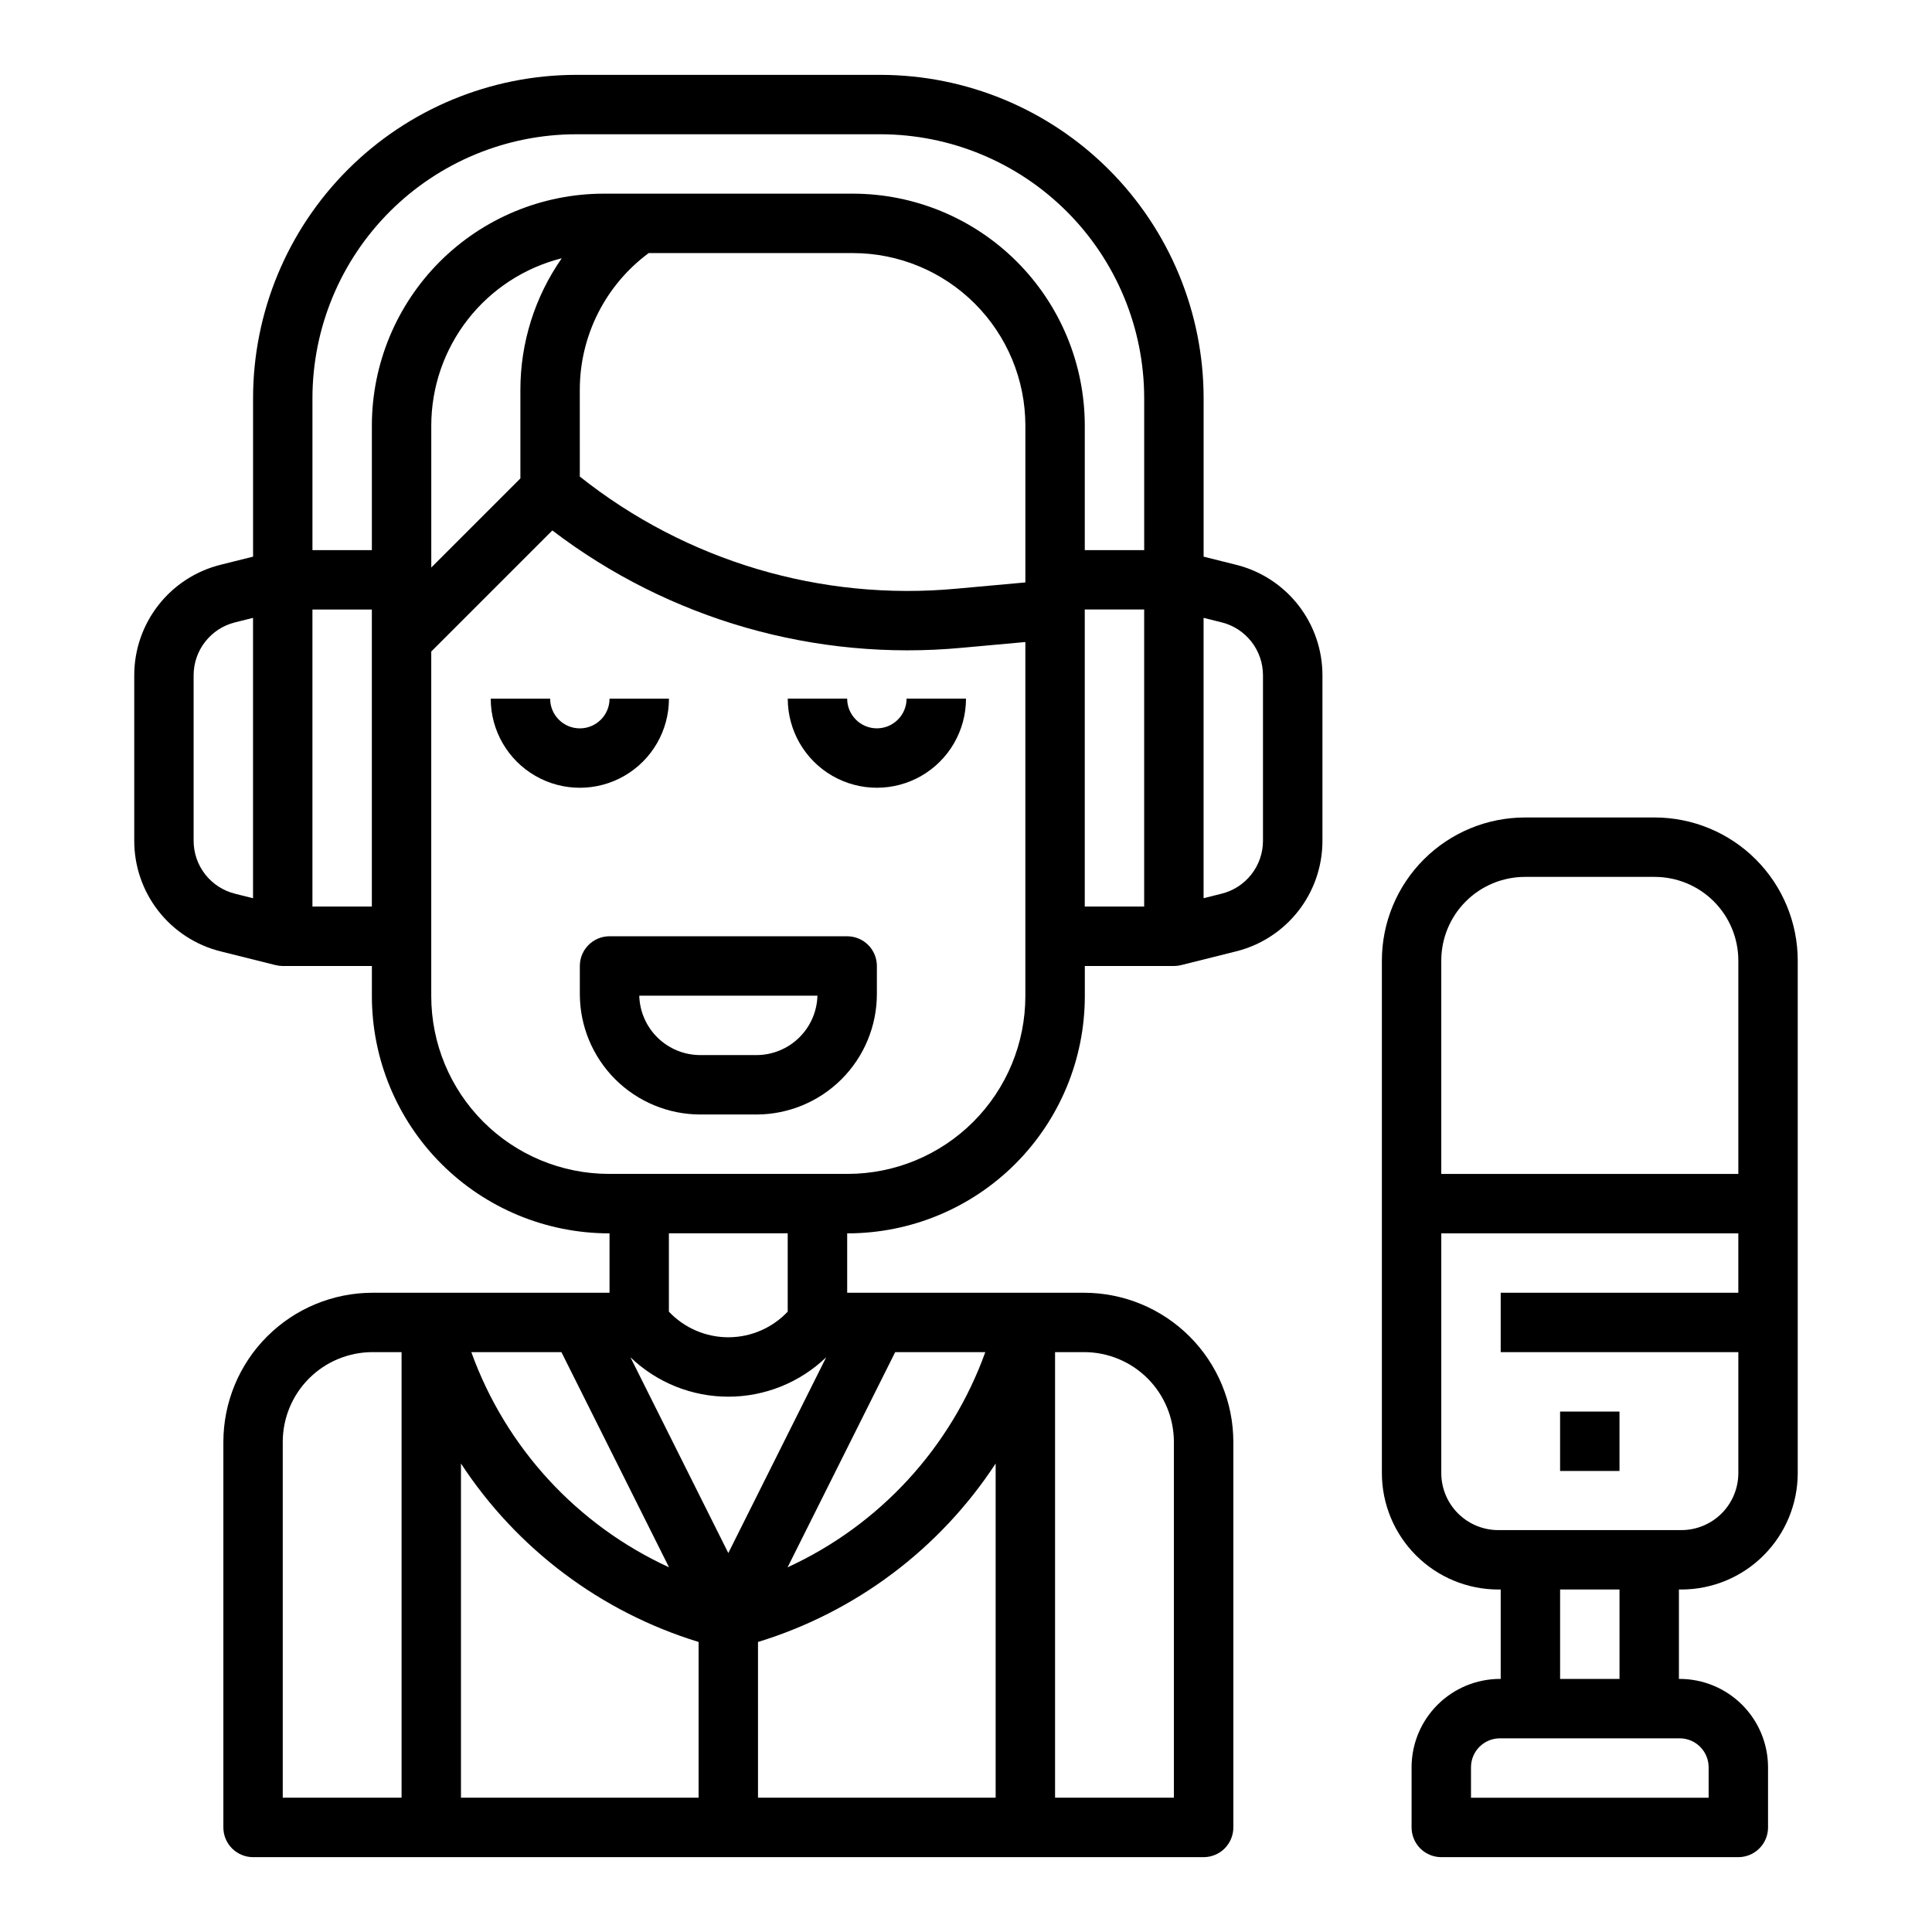 <?xml version="1.0" encoding="UTF-8"?>
<!-- Uploaded to: ICON Repo, www.iconrepo.com, Generator: ICON Repo Mixer Tools -->
<svg fill="#000000" width="800px" height="800px" version="1.1" viewBox="144 144 512 512" xmlns="http://www.w3.org/2000/svg">
 <g>
  <path d="m582.52 360.64h-34.41c-10.047 0.012-19.68 4.008-26.785 11.113-7.106 7.106-11.102 16.738-11.113 26.789v135.86c0.008 8.176 3.262 16.012 9.043 21.793 5.781 5.785 13.621 9.035 21.797 9.043h0.648v23.691h-0.203c-6.207 0.008-12.16 2.477-16.547 6.867-4.391 4.387-6.859 10.34-6.867 16.547v15.949c0 2.086 0.832 4.09 2.305 5.566 1.477 1.473 3.481 2.305 5.566 2.305h78.723c2.086 0 4.09-0.832 5.566-2.305 1.477-1.477 2.305-3.481 2.305-5.566v-15.949c-0.008-6.207-2.477-12.16-6.863-16.547-4.391-4.391-10.344-6.859-16.551-6.867h-0.203v-23.691h0.648c8.176-0.008 16.016-3.258 21.797-9.043 5.781-5.781 9.035-13.617 9.043-21.793v-135.86c-0.012-10.051-4.008-19.684-11.113-26.789-7.102-7.106-16.738-11.102-26.785-11.113zm-34.41 15.742h34.41v0.004c5.875 0.008 11.508 2.344 15.66 6.496 4.152 4.152 6.488 9.785 6.496 15.66v56.562h-78.723v-56.562c0.008-5.875 2.344-11.508 6.496-15.66 4.156-4.152 9.785-6.488 15.66-6.496zm48.695 235.96v8.074h-62.977v-8.074c0.004-4.234 3.434-7.664 7.668-7.668h47.641-0.004c4.234 0.004 7.668 3.434 7.672 7.668zm-23.617-23.414h-15.746v-23.691h15.742zm16.391-39.434h-48.527c-4.004-0.004-7.84-1.598-10.668-4.426-2.832-2.832-4.422-6.668-4.43-10.668v-63.551h78.719v15.742h-62.973v15.742h62.977v32.066c-0.004 4-1.598 7.836-4.426 10.668-2.832 2.828-6.668 4.422-10.672 4.426z"/>
  <path d="m557.44 518.08h15.742v15.742h-15.742z"/>
  <path d="m471.57 293.67-8.598-2.152v-42.051c-0.027-22.699-9.059-44.465-25.109-60.52-16.055-16.051-37.82-25.082-60.52-25.109h-80.648c-22.703 0.027-44.469 9.059-60.52 25.109-16.055 16.055-25.086 37.82-25.109 60.52v42.051l-8.602 2.148v0.004c-6.543 1.625-12.348 5.394-16.496 10.711-4.148 5.312-6.398 11.859-6.391 18.602v43.828c-0.008 6.742 2.242 13.289 6.391 18.602 4.148 5.312 9.953 9.086 16.496 10.711l14.562 3.641v-0.008c0.625 0.16 1.266 0.242 1.91 0.246h23.617v8.039c0.02 16.652 6.641 32.617 18.414 44.391 11.777 11.773 27.742 18.398 44.395 18.418h0.168v15.742h-62.82c-10.477 0.012-20.52 4.18-27.93 11.59-7.406 7.406-11.574 17.453-11.586 27.93v102.18c0 2.086 0.828 4.09 2.305 5.566 1.477 1.473 3.477 2.305 5.566 2.305h251.91c2.086 0 4.09-0.832 5.566-2.305 1.473-1.477 2.305-3.481 2.305-5.566v-102.18c-0.012-10.477-4.18-20.523-11.59-27.93-7.406-7.41-17.453-11.578-27.93-11.59h-62.816v-15.742h0.168c16.652-0.02 32.617-6.644 44.391-18.418 11.773-11.773 18.398-27.738 18.418-44.391v-8.039h23.617-0.004c0.645 0 1.285-0.082 1.91-0.238l14.562-3.641c6.543-1.625 12.352-5.398 16.5-10.711 4.148-5.312 6.394-11.859 6.387-18.602v-43.828c0.008-6.742-2.238-13.289-6.387-18.602-4.148-5.316-9.957-9.086-16.5-10.711zm-174.88-114.09h80.648c18.527 0.02 36.289 7.391 49.391 20.492 13.102 13.102 20.473 30.863 20.492 49.391v40.324h-15.742v-33.043c-0.02-16.281-6.496-31.895-18.012-43.41-11.516-11.516-27.129-17.992-43.41-18.012h-66.086c-16.285 0.02-31.898 6.496-43.414 18.012-11.512 11.516-17.988 27.129-18.008 43.41v33.043h-15.746v-40.324c0.023-18.527 7.391-36.289 20.492-49.391 13.102-13.102 30.867-20.473 49.395-20.492zm-14.781 67.742v23.461l-23.617 23.617v-37.656c0.016-10.18 3.422-20.062 9.688-28.09 6.262-8.023 15.023-13.73 24.895-16.215-7.148 10.227-10.977 22.406-10.965 34.883zm15.742 0h0.004c-0.016-14.297 6.762-27.75 18.254-36.254h54.148c12.109 0.012 23.719 4.832 32.281 13.395s13.383 20.172 13.395 32.281v41.605l-18.203 1.652c-35.879 3.359-71.668-7.285-99.875-29.707zm-102.34 119.48v-43.828c0-3.231 1.074-6.367 3.062-8.91 1.988-2.543 4.769-4.352 7.902-5.129l4.781-1.195v74.301l-4.781-1.195v-0.004c-3.133-0.777-5.914-2.586-7.902-5.129s-3.062-5.68-3.062-8.91zm31.488 17.445v-78.719h15.746v78.719zm94.496 175.1v0.004c-24.406-11.207-43.285-31.758-52.391-57.023h23.879zm7.84 19.789v41.27h-62.973v-88.559c14.82 22.637 37.102 39.367 62.973 47.289zm15.742 0h0.004c25.871-7.922 48.152-24.652 62.977-47.289v88.559h-62.977zm7.84-19.785 28.516-57.023h23.883c-9.105 25.266-27.984 45.816-52.395 57.023zm10.234-55.66-25.941 51.883-25.941-51.883-0.004-0.004c6.977 6.703 16.273 10.449 25.945 10.449 9.672 0 18.969-3.746 25.941-10.449zm-144.02 22.41c0.008-6.305 2.516-12.348 6.973-16.805 4.457-4.457 10.5-6.961 16.801-6.969h7.715v118.08h-31.488zm236.16 0v94.305h-31.488v-118.08h7.715c6.305 0.008 12.348 2.512 16.805 6.969 4.457 4.457 6.961 10.5 6.969 16.805zm-102.34-34.5c-4.09 4.332-9.785 6.789-15.742 6.789-5.961 0-11.656-2.457-15.746-6.789v-20.762h31.488zm15.914-36.508h-63.312c-12.48-0.012-24.441-4.977-33.266-13.801-8.824-8.82-13.785-20.785-13.801-33.262v-91.371l32.086-32.086c31.004 23.637 69.766 34.734 108.58 31.094l16.777-1.523v93.887c-0.016 12.477-4.977 24.441-13.801 33.262-8.82 8.824-20.785 13.789-33.262 13.801zm62.809-149.57h15.742v78.719h-15.742zm47.23 61.273c0.004 3.231-1.074 6.367-3.062 8.91-1.984 2.543-4.766 4.352-7.898 5.129l-4.781 1.195v-74.297l4.781 1.195c3.133 0.777 5.914 2.586 7.898 5.129 1.988 2.543 3.066 5.68 3.062 8.91z"/>
  <path d="m368.51 392.12h-62.977c-4.348 0-7.871 3.527-7.871 7.875v7.445-0.004c0.008 8.465 3.375 16.574 9.355 22.559 5.984 5.984 14.098 9.348 22.559 9.359h14.887c8.465-0.012 16.574-3.375 22.559-9.359 5.984-5.984 9.352-14.094 9.359-22.559v-7.441c0-2.09-0.828-4.09-2.305-5.566-1.477-1.477-3.481-2.309-5.566-2.309zm-24.043 31.488h-14.891c-4.215-0.004-8.258-1.652-11.277-4.59-3.019-2.941-4.773-6.941-4.887-11.152h47.219c-0.117 4.211-1.871 8.211-4.891 11.152-3.016 2.938-7.062 4.586-11.277 4.59z"/>
  <path d="m321.28 329.15h-15.742c0 4.348-3.523 7.875-7.871 7.875-4.348 0-7.875-3.527-7.875-7.875h-15.742c0 8.438 4.5 16.234 11.809 20.453 7.305 4.219 16.309 4.219 23.613 0 7.309-4.219 11.809-12.016 11.809-20.453z"/>
  <path d="m376.38 337.02c-4.348-0.008-7.867-3.527-7.871-7.875h-15.746c0 8.438 4.5 16.234 11.809 20.453 7.309 4.219 16.309 4.219 23.617 0 7.305-4.219 11.809-12.016 11.809-20.453h-15.746c-0.004 4.348-3.527 7.867-7.871 7.875z"/>
 </g>
</svg>